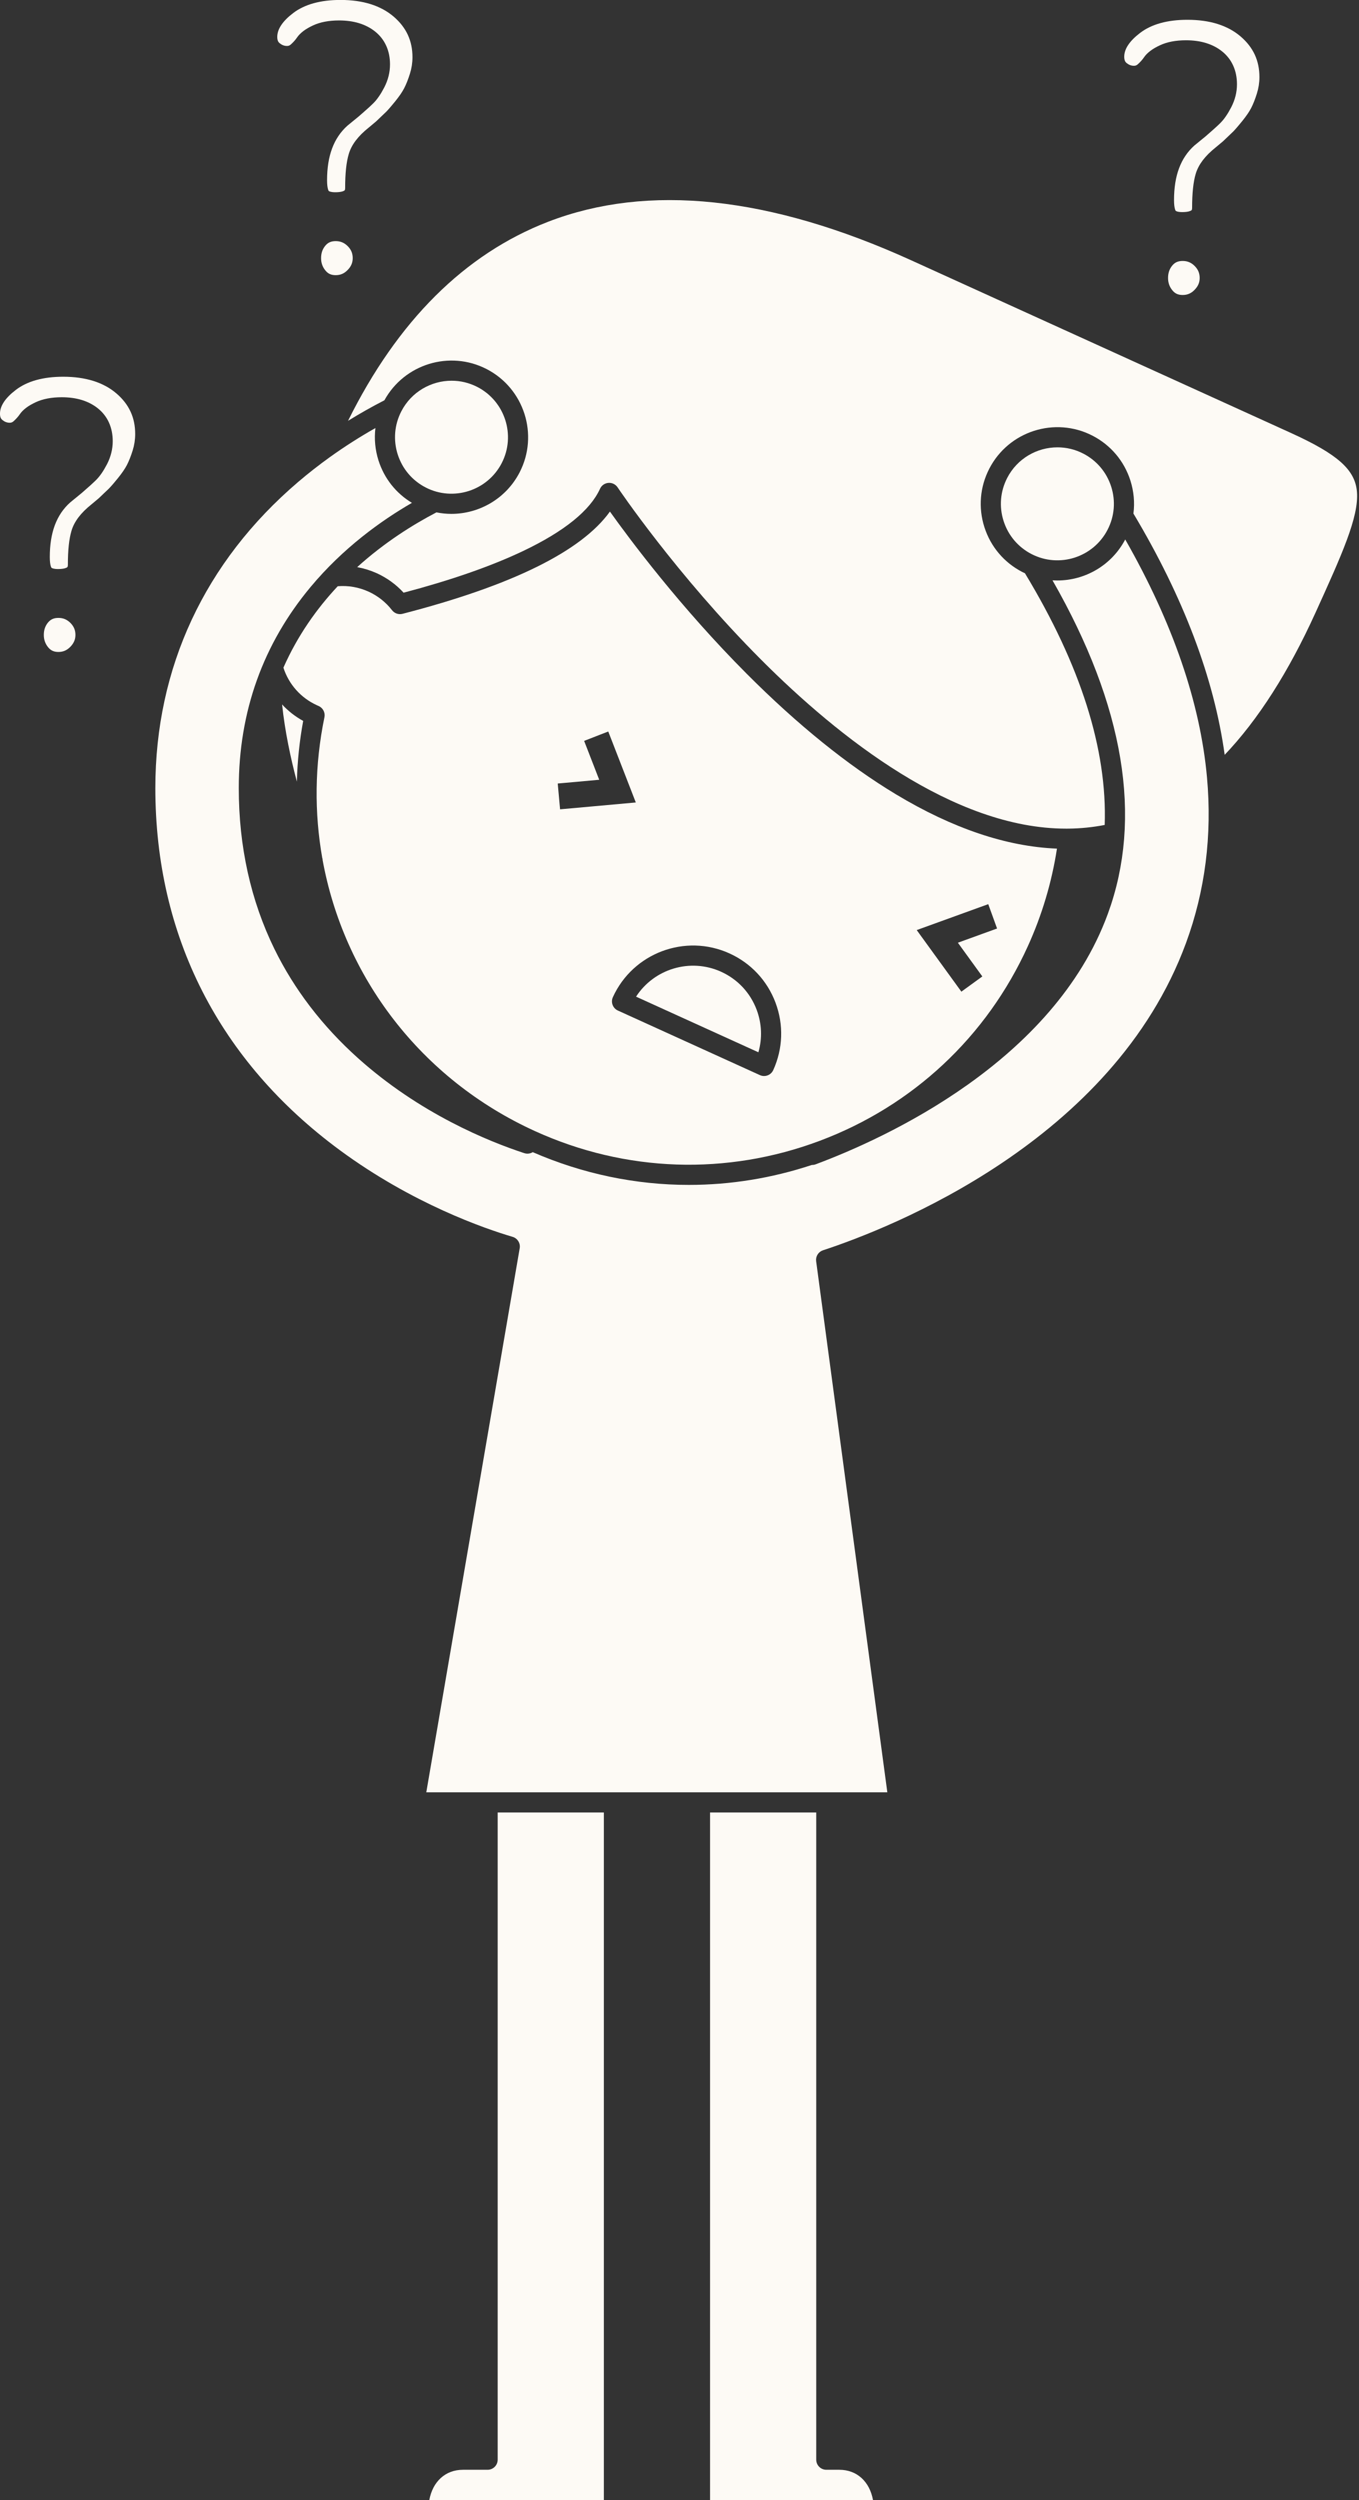 <?xml version="1.0" encoding="UTF-8" standalone="no"?><svg xmlns="http://www.w3.org/2000/svg" xmlns:xlink="http://www.w3.org/1999/xlink" fill="#fdfaf5" height="1984" preserveAspectRatio="xMidYMid meet" version="1" viewBox="598.7 307.7 1079.1 1984.0" width="1079.1" zoomAndPan="magnify"><rect x="598.7" y="307.7" width="1079.1" height="1984.0" fill="#333333" stroke="none"/><g id="change1_1"><path d="M1265.14,2267.53h-10.319c-4.418,0-8-3.582-8-8v-513.57h-84.301v545.7h129.401 C1289.269,2276.944,1279.17,2267.53,1265.14,2267.53z"/></g><g id="change1_2"><path d="M993.88,2259.53c0,4.418-3.582,8-8,8h-19.54c-14.024,0-24.12,9.414-26.771,24.13h138.621v-545.7H993.88V2259.53z"/></g><g id="change1_3"><path d="M1557.103,924.602c-5.373-59.337-27.207-122.792-64.927-188.828c-10.859,20.681-32.053,32.563-53.976,32.564 c-1.255,0-2.512-0.046-3.769-0.124c57.022,99.615,71.813,188.588,43.93,264.669c-42.982,117.315-176.603,178.075-232.057,198.753 c-0.905,0.337-1.852,0.504-2.795,0.504c-0.06,0-0.118-0.011-0.178-0.012c-31.916,10.552-64.813,15.824-97.639,15.825 c-42.183,0.002-84.236-8.705-123.977-25.993c-0.027,0.017-0.051,0.036-0.078,0.053c-1.26,0.759-2.689,1.147-4.129,1.147 c-0.837,0-1.677-0.131-2.489-0.397c-28.308-9.269-83.145-31.426-132.365-75.675c-28.174-25.328-50.403-54.391-66.07-86.38 c-18.775-38.336-28.295-81.279-28.295-127.638c0-60.624,19.238-114.378,57.18-159.767c25.888-30.969,55.972-52.517,80.316-66.574 c-12.634-7.602-21.98-19.365-26.514-33.534c-2.713-8.479-3.515-17.257-2.474-25.838c-12.46,7.051-24.589,14.777-36.205,23.112 c-8.719,6.262-17.186,12.886-25.163,19.688C761.257,753.452,722.05,837.45,722.05,933.07c0,117.368,50.629,216.704,146.415,287.27 c57.876,42.625,115.286,62.34,137.282,68.838c3.891,1.148,6.305,5.028,5.618,9.026l-74.174,431.756h366.084l-56.524-421.456 c-0.513-3.82,1.771-7.462,5.434-8.664c52.959-17.384,230.255-86.333,288.209-243.725 C1555.64,1014.713,1561.262,970.466,1557.103,924.602C1557.103,924.602,1557.103,924.602,1557.103,924.602z"/></g><g id="change1_4"><path d="M1478.175,728.033c5.486-10.644,6.497-22.789,2.846-34.197c-3.65-11.409-11.525-20.713-22.173-26.196 c-6.549-3.374-13.555-4.973-20.46-4.973c-16.269,0-31.987,8.869-39.937,24.299v0.001c-5.489,10.648-6.501,22.795-2.849,34.203 c3.651,11.407,11.528,20.713,22.18,26.201C1439.754,758.689,1466.843,750.015,1478.175,728.033z"/></g><g id="change1_5"><path d="M936.685,694.517c21.975,11.307,49.074,2.636,60.406-19.334c11.318-21.976,2.646-49.072-19.333-60.398 c-6.55-3.373-13.556-4.972-20.461-4.972c-16.269,0-31.987,8.869-39.934,24.298c0,0.001-0.001,0.001-0.001,0.002 c-5.489,10.65-6.501,22.799-2.852,34.207C918.161,679.727,926.035,689.03,936.685,694.517z"/></g><g id="change1_6"><path d="M1199.519,1108.986c-5.061-13.488-15.074-24.199-28.195-30.161c-24.602-11.178-53.299-2.278-67.569,19.755l97.143,44.142 C1204.072,1131.673,1203.629,1119.944,1199.519,1108.986z"/></g><g id="change1_7"><path d="M1676.181,698.068c-1.417-17.62-15.187-29.892-52.619-46.895L1322.21,514.243 c-112.093-50.926-209.131-61.191-288.421-30.514c-66.113,25.581-119.42,78.643-158.736,157.908 c9.421-5.823,19.067-11.27,28.877-16.298c15.788-28.741,51.818-39.889,81.156-24.779c29.821,15.368,41.586,52.131,26.228,81.952 c-10.795,20.93-32.136,32.964-54.212,32.964c-3.947,0-7.915-0.409-11.854-1.196c-18.652,9.731-41.299,23.889-62.935,43.462 c5.355,0.954,10.604,2.574,15.624,4.854c8.045,3.653,15.302,8.933,21.243,15.421c37.838-9.984,69.742-21.105,94.894-33.082 c32.71-15.575,53.257-32.193,61.072-49.395c1.2-2.642,3.738-4.427,6.631-4.663c2.887-0.24,5.686,1.111,7.301,3.523 c0.46,0.687,46.712,69.404,114.119,136.911c61.137,61.227,152.6,133.938,242.072,133.938c0.599,0,1.185-0.003,1.783-0.009 c9.758-0.097,19.419-1.087,28.816-2.923c2.118-59.755-19.048-126.639-63.318-199.724c-0.7-0.328-1.403-0.644-2.097-1.001 c-14.45-7.445-25.136-20.069-30.09-35.546c-4.955-15.48-3.583-31.963,3.864-46.411c15.362-29.819,52.127-41.582,81.945-26.222 c14.447,7.441,25.132,20.064,30.086,35.544c2.758,8.619,3.55,17.547,2.43,26.263c39.783,66.504,64.111,130.816,72.455,191.474 c26.49-27.803,50.713-65.684,72.142-112.864C1664.057,748.111,1677.777,717.907,1676.181,698.068z"/></g><g id="change1_8"><path d="M1023.6,1205.316c71.858,32.65,152.132,35.365,226.031,7.641s132.578-82.567,165.226-154.426 c11.261-24.779,19.01-50.788,23.108-77.432c-39.926-1.574-82.864-16.03-127.8-43.055c-38.269-23.015-78.131-55.186-118.479-95.618 c-52.911-53.021-92.99-106.774-108.682-128.779c-22.604,31.497-77.879,58.744-164.686,81.129c-3.102,0.799-6.373-0.324-8.328-2.854 c-4.892-6.33-11.347-11.433-18.668-14.758c-7.699-3.495-16.103-4.952-24.447-4.269c-16.646,17.763-31.869,39.141-43.137,64.628 c4.282,13.242,13.866,24.023,26.618,29.812c0.417,0.191,0.805,0.365,1.201,0.53c3.536,1.474,5.532,5.248,4.758,9.001 c-7.819,37.906-8.097,75.746-1.698,111.857c0.201,0.487,0.322,0.772,0.34,0.814l-0.188,0.08 C871.542,1082.597,932.657,1163.994,1023.6,1205.316z M1383.415,1025.172l6.999,19.325l-31.119,11.274l19.414,26.766l-16.642,12.072 l-35.464-48.868L1383.415,1025.172z M1177.941,1064.259c17.013,7.729,29.995,21.617,36.557,39.107 c6.562,17.489,5.919,36.489-1.812,53.5c-1.34,2.949-4.247,4.692-7.288,4.692c-1.106,0-2.231-0.23-3.305-0.719l-112.781-51.248 c-1.932-0.878-3.436-2.487-4.181-4.474s-0.671-4.188,0.207-6.119C1101.295,1063.891,1142.838,1048.309,1177.941,1064.259z M1062.522,895.611l19.159-7.444l21.877,56.316l-60.133,5.432l-1.865-20.472l32.94-2.978L1062.522,895.611z"/></g><g id="change1_9"><path d="M822.691,866.697c2.267,21.432,6.785,42.647,11.745,61.264c0.409-16.141,2.063-32.262,5.01-48.196 C833.118,876.321,827.485,871.889,822.691,866.697z"/></g><g id="change1_10"><path d="M645.098,798.024c-3.567,0-6.076,1.081-8.135,3.506c-2.342,2.747-3.476,6.017-3.476,10.005c0,3.809,1.155,7.052,3.532,9.915 c2.064,2.486,4.556,3.595,8.078,3.595c3.736,0,6.739-1.294,9.452-4.073c2.764-2.834,4.053-5.834,4.053-9.437 c0-3.783-1.266-6.81-3.982-9.524C651.901,799.289,648.878,798.024,645.098,798.024z"/></g><g id="change1_11"><path d="M691.141,619.905c-10.267-8.798-24.48-13.259-42.248-13.259c-15.85,0-28.479,3.496-37.539,10.391 c-8.405,6.382-12.664,12.749-12.664,18.93c0,3.054,0.968,4.248,1.914,5.014c1.835,1.488,3.69,2.178,5.847,2.178 c1.177,0,2.08-0.357,3.02-1.196c1.927-1.712,3.568-3.548,4.891-5.467c2.517-3.672,6.668-6.821,12.681-9.612 c5.666-2.634,12.633-3.971,20.701-3.971c11.679,0,21.309,2.954,28.621,8.781c7.757,6.188,11.854,15.214,11.854,26.106 c0,6.244-1.522,12.369-4.524,18.206c-2.853,5.496-5.712,9.625-8.754,12.647c-2.591,2.549-6.288,5.888-11.333,10.234 c-0.051,0.044-0.103,0.088-0.155,0.131l-9.038,7.396c-10.887,9.742-16.18,23.915-16.18,43.323c0,6.742,1.302,8.438,1.314,8.454 c0.326,0.369,1.833,1.06,5.231,1.06c4.942,0,6.751-1.026,7.188-1.341c0.236-0.17,0.631-0.454,0.631-2.051 c0-11.678,0.938-20.497,2.866-26.961c2.162-7.327,7.36-14.2,15.884-20.989l5.775-4.835l8.039-7.664 c1.058-1.058,3.158-3.358,7.204-8.335c3.149-3.88,5.535-7.363,7.087-10.348c1.587-3.048,3.124-6.924,4.571-11.524 c1.345-4.253,2.025-8.655,2.025-13.095C706.05,639.036,701.173,628.502,691.141,619.905z"/></g><g id="change1_12"><path d="M1493.296,357.742c1.825,1.476,3.683,2.166,5.839,2.166c1.177,0,2.076-0.355,3.005-1.188 c1.947-1.724,3.585-3.553,4.905-5.474c2.536-3.682,6.685-6.823,12.686-9.609c5.646-2.636,12.614-3.976,20.696-3.976 c11.693,0,21.326,2.958,28.633,8.791c7.742,6.168,11.838,15.197,11.838,26.106c0,6.281-1.526,12.411-4.537,18.218 c-2.841,5.488-5.704,9.624-8.752,12.642c-2.576,2.54-6.275,5.88-11.32,10.222c-0.051,0.044-0.103,0.087-0.154,0.129l-9.04,7.395 c-10.885,9.748-16.176,23.921-16.176,43.323c0,6.743,1.301,8.442,1.314,8.459c0.015,0.016,0.979,1.055,5.236,1.055 c4.937,0,6.745-1.026,7.182-1.341c0.236-0.17,0.632-0.455,0.632-2.051c0-11.646,0.935-20.46,2.857-26.947 c2.175-7.349,7.375-14.223,15.897-21.012l5.78-4.826l8.032-7.671c1.026-1.024,3.104-3.299,7.2-8.331 c3.146-3.872,5.538-7.358,7.105-10.358c1.572-3.034,3.108-6.913,4.554-11.506c1.349-4.256,2.03-8.658,2.03-13.099 c0-13.063-4.881-23.598-14.922-32.206c-10.259-8.796-24.471-13.256-42.24-13.256c-15.845,0-28.476,3.495-37.542,10.387 c-8.397,6.383-12.655,12.756-12.655,18.942C1491.38,355.776,1492.349,356.974,1493.296,357.742z"/></g><g id="change1_13"><path d="M1537.782,514.773c-3.569,0-6.077,1.08-8.131,3.502c-2.344,2.757-3.479,6.027-3.479,10.009c0,3.811,1.154,7.051,3.528,9.904 c2.066,2.499,4.555,3.605,8.082,3.605c3.742,0,6.742-1.293,9.442-4.068c2.776-2.838,4.063-5.833,4.063-9.441 c0-3.78-1.267-6.807-3.985-9.525C1544.588,516.038,1541.564,514.773,1537.782,514.773z"/></g><g id="change1_14"><path d="M820.774,341.999c1.825,1.479,3.683,2.168,5.847,2.168c1.194,0,2.079-0.352,3.052-1.213c1.902-1.701,3.542-3.54,4.843-5.436 c2.554-3.696,6.698-6.836,12.686-9.619c5.676-2.64,12.643-3.979,20.706-3.979c11.684,0,21.317,2.956,28.632,8.787 c7.749,6.181,11.844,15.207,11.844,26.105c0,6.241-1.522,12.364-4.524,18.201c-2.859,5.509-5.717,9.639-8.749,12.651 c-2.642,2.589-6.443,6.019-11.341,10.233c-0.052,0.044-0.104,0.088-0.155,0.131l-9.041,7.39 c-10.883,9.769-16.174,23.942-16.174,43.325c0,6.756,1.306,8.454,1.319,8.47c0.312,0.352,1.824,1.044,5.227,1.044 c4.945,0,6.754-1.025,7.19-1.34c0.235-0.17,0.629-0.453,0.629-2.047c0-11.662,0.94-20.481,2.875-26.963 c2.147-7.323,7.35-14.205,15.894-20.999l5.765-4.821l8.038-7.673c1.035-1.032,3.119-3.314,7.212-8.338 c3.156-3.895,5.54-7.377,7.072-10.333c1.581-3.043,3.122-6.925,4.583-11.544c1.341-4.257,2.022-8.662,2.022-13.084 c0-13.056-4.88-23.591-14.92-32.209c-10.269-8.792-24.482-13.253-42.237-13.253c-15.841,0-28.476,3.497-37.553,10.394 c-8.398,6.389-12.659,12.761-12.659,18.936C818.855,340.033,819.825,341.23,820.774,341.999z"/></g><g id="change1_15"><path d="M865.262,499.032c-3.561,0-6.071,1.084-8.14,3.514c-2.333,2.747-3.47,6.02-3.47,9.997c0,3.808,1.156,7.051,3.534,9.916 c2.064,2.485,4.556,3.595,8.075,3.595c3.737,0,6.749-1.298,9.478-4.083c2.752-2.819,4.038-5.817,4.038-9.428 c0-3.781-1.266-6.809-3.982-9.528C872.072,500.302,869.039,499.032,865.262,499.032z"/></g></svg>